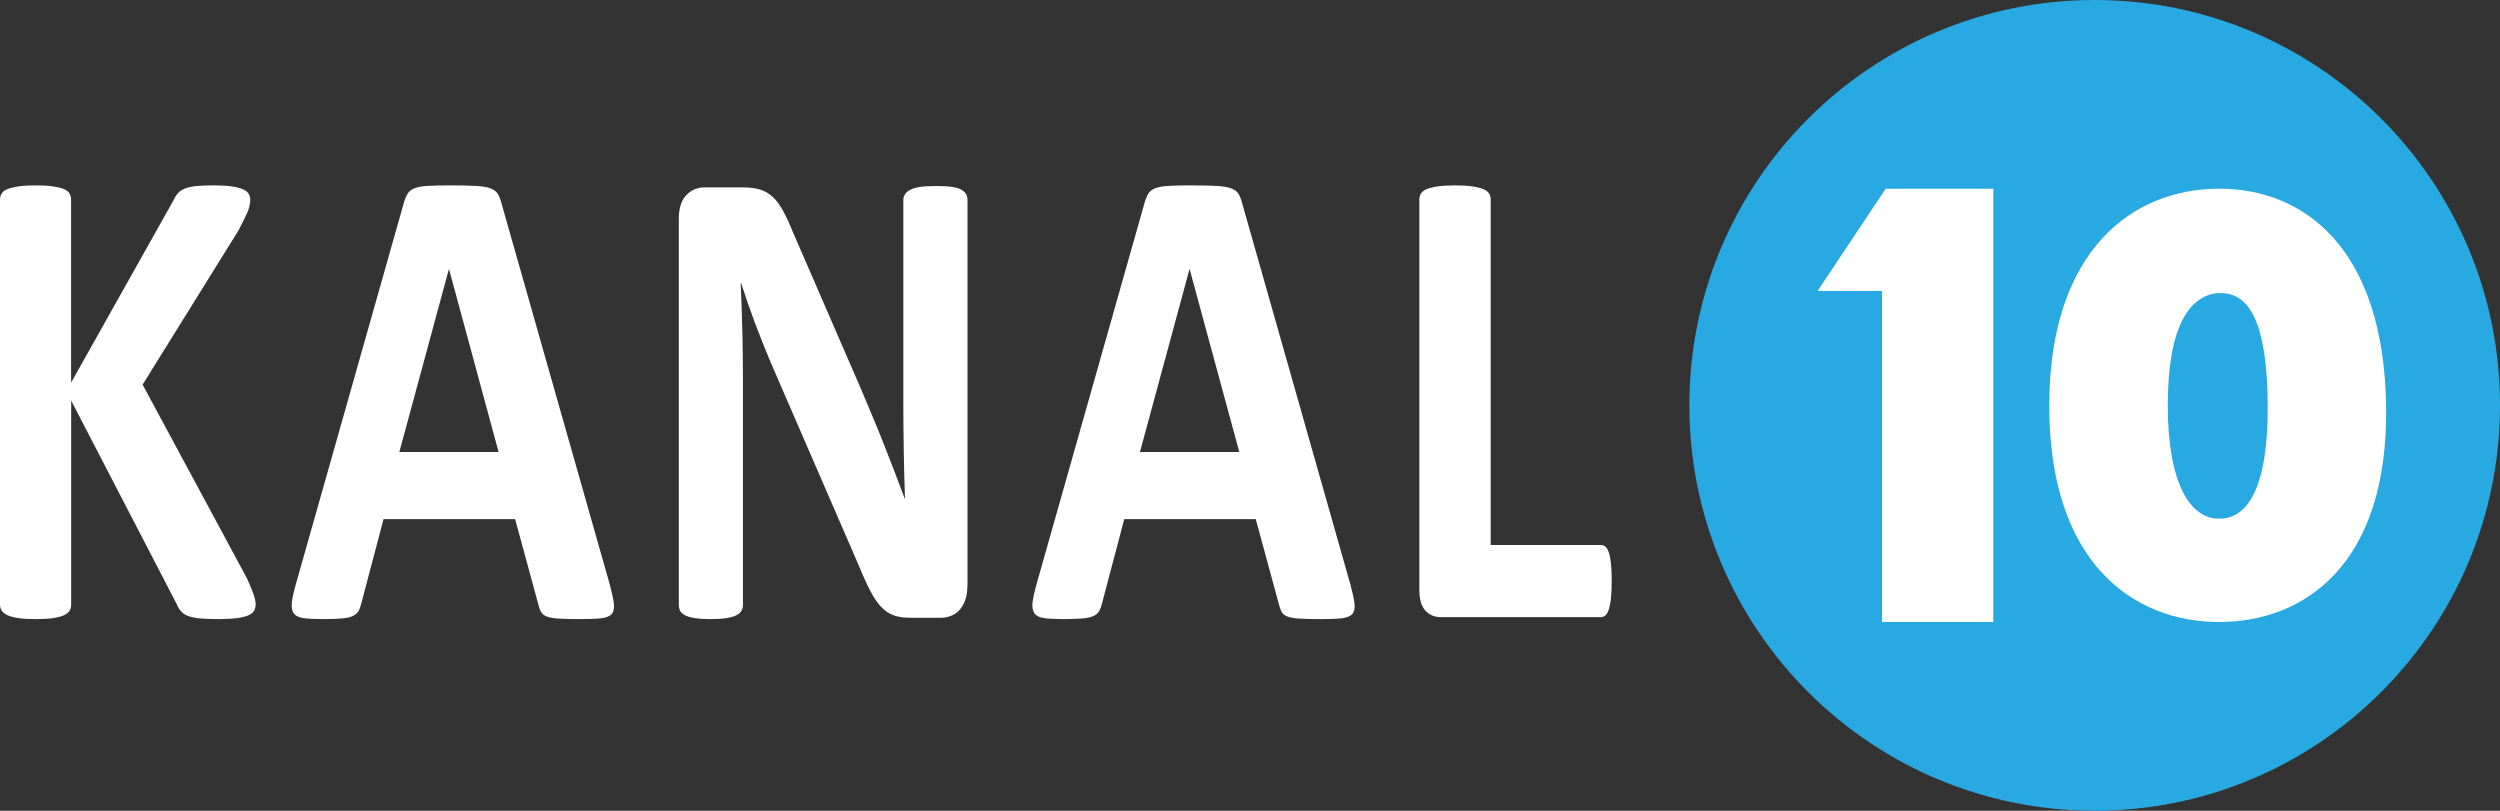 <?xml version="1.0" encoding="utf-8"?>
<!-- Generator: Adobe Illustrator 27.1.1, SVG Export Plug-In . SVG Version: 6.00 Build 0)  -->
<svg version="1.1" id="Layer_1" xmlns="http://www.w3.org/2000/svg" xmlns:xlink="http://www.w3.org/1999/xlink" x="0px" y="0px"
	 viewBox="0 0 301 97.61" style="enable-background:new 0 0 301 97.61;" xml:space="preserve">
<rect x="0" y="0" width="301" height="97.61" fill="#333333" stroke="none"/>
<style type="text/css">
	.st0{fill:#FFFFFF;}
	.st1{fill:#29A9E1;stroke:#29A9E1;stroke-width:2;}
</style>
<g>
	<g>
		<path class="st0" d="M30.78,72.74c0,0.29-0.06,0.55-0.18,0.78c-0.12,0.23-0.35,0.41-0.68,0.56c-0.34,0.15-0.8,0.26-1.38,0.34
			c-0.59,0.08-1.32,0.12-2.22,0.12c-1.41,0-2.43-0.07-3.05-0.2c-0.62-0.13-1.06-0.33-1.34-0.6c-0.27-0.27-0.48-0.59-0.63-0.96
			L8.57,48.23v24.55c0,0.29-0.07,0.55-0.2,0.76c-0.13,0.21-0.36,0.39-0.68,0.54c-0.33,0.15-0.76,0.26-1.3,0.34
			c-0.54,0.08-1.24,0.12-2.08,0.12c-0.83,0-1.52-0.04-2.07-0.12c-0.55-0.08-0.99-0.19-1.32-0.34c-0.33-0.15-0.56-0.33-0.7-0.54
			C0.07,73.32,0,73.07,0,72.77V24.04c0-0.29,0.07-0.55,0.21-0.76c0.14-0.21,0.37-0.39,0.7-0.52c0.33-0.13,0.77-0.24,1.32-0.32
			c0.55-0.08,1.24-0.12,2.07-0.12c0.85,0,1.54,0.04,2.08,0.12c0.54,0.08,0.98,0.19,1.3,0.32c0.33,0.13,0.55,0.31,0.68,0.52
			c0.13,0.21,0.2,0.47,0.2,0.76v22.03l12.35-21.99c0.15-0.35,0.34-0.63,0.55-0.86c0.22-0.23,0.5-0.41,0.85-0.54
			c0.35-0.13,0.79-0.23,1.34-0.28c0.54-0.05,1.24-0.08,2.08-0.08c0.87,0,1.58,0.04,2.15,0.12c0.56,0.08,1.01,0.19,1.35,0.34
			c0.34,0.15,0.57,0.33,0.7,0.54c0.13,0.21,0.2,0.45,0.2,0.72c0,0.45-0.1,0.92-0.29,1.4c-0.2,0.48-0.57,1.24-1.11,2.28L17.17,46.31
			L29.77,69.7c0.48,1.09,0.77,1.82,0.86,2.18C30.73,72.24,30.78,72.52,30.78,72.74z"/>
		<path class="st0" d="M73.42,70.38c0.26,0.96,0.42,1.72,0.49,2.28c0.06,0.56-0.02,0.98-0.26,1.26c-0.24,0.28-0.66,0.45-1.27,0.52
			c-0.61,0.07-1.44,0.1-2.51,0.1c-1.11,0-1.97-0.02-2.59-0.06c-0.62-0.04-1.09-0.12-1.42-0.24c-0.33-0.12-0.55-0.29-0.68-0.5
			c-0.13-0.21-0.24-0.49-0.33-0.84l-2.83-10.4H46.18l-2.67,10.12c-0.09,0.37-0.2,0.69-0.34,0.94c-0.14,0.25-0.37,0.45-0.68,0.6
			c-0.31,0.15-0.76,0.25-1.34,0.3c-0.58,0.05-1.33,0.08-2.26,0.08c-1,0-1.78-0.04-2.35-0.12c-0.56-0.08-0.96-0.27-1.17-0.58
			c-0.22-0.31-0.29-0.74-0.23-1.3c0.06-0.56,0.23-1.31,0.49-2.24l13-45.9c0.13-0.45,0.28-0.82,0.46-1.1
			c0.17-0.28,0.45-0.49,0.83-0.64c0.38-0.15,0.91-0.24,1.58-0.28c0.67-0.04,1.56-0.06,2.67-0.06c1.28,0,2.3,0.02,3.06,0.06
			c0.76,0.04,1.35,0.13,1.78,0.28c0.42,0.15,0.73,0.37,0.91,0.66c0.18,0.29,0.34,0.69,0.47,1.2L73.42,70.38z M54.07,32.43h-0.03
			l-5.96,21.99h11.95L54.07,32.43z"/>
		<path class="st0" d="M116.47,70.62c0,0.61-0.09,1.16-0.26,1.64c-0.17,0.48-0.41,0.88-0.7,1.2c-0.29,0.32-0.64,0.55-1.04,0.7
			c-0.4,0.15-0.81,0.22-1.22,0.22h-3.65c-0.76,0-1.42-0.09-1.97-0.28c-0.55-0.19-1.06-0.53-1.53-1.02c-0.47-0.49-0.92-1.16-1.35-2
			c-0.44-0.84-0.92-1.92-1.47-3.26L92.79,43.63c-0.61-1.44-1.23-2.99-1.86-4.66c-0.63-1.67-1.19-3.29-1.69-4.86h-0.06
			c0.09,1.92,0.15,3.83,0.2,5.74c0.04,1.9,0.07,3.87,0.07,5.9v27.07c0,0.27-0.06,0.51-0.18,0.72c-0.12,0.21-0.33,0.39-0.62,0.54
			c-0.29,0.15-0.69,0.26-1.19,0.34c-0.5,0.08-1.14,0.12-1.92,0.12c-0.76,0-1.39-0.04-1.89-0.12c-0.5-0.08-0.89-0.19-1.17-0.34
			c-0.28-0.15-0.48-0.33-0.59-0.54c-0.11-0.21-0.16-0.45-0.16-0.72v-46.5c0-1.25,0.3-2.19,0.9-2.82c0.6-0.63,1.33-0.94,2.2-0.94
			h4.59c0.82,0,1.52,0.09,2.08,0.26c0.56,0.17,1.07,0.46,1.51,0.86c0.44,0.4,0.86,0.95,1.25,1.66c0.39,0.71,0.79,1.58,1.21,2.62
			l8.21,18.91c0.48,1.15,0.95,2.27,1.42,3.38c0.47,1.11,0.92,2.21,1.35,3.32c0.43,1.11,0.86,2.19,1.27,3.26
			c0.41,1.06,0.81,2.13,1.21,3.2h0.03c-0.07-1.86-0.11-3.81-0.15-5.84c-0.03-2.03-0.05-3.96-0.05-5.8V24.12
			c0-0.27,0.07-0.51,0.2-0.72c0.13-0.21,0.35-0.4,0.65-0.56c0.3-0.16,0.71-0.27,1.21-0.34c0.5-0.07,1.14-0.1,1.92-0.1
			c0.74,0,1.36,0.03,1.86,0.1c0.5,0.07,0.88,0.18,1.16,0.34c0.27,0.16,0.46,0.35,0.57,0.56c0.11,0.21,0.16,0.45,0.16,0.72V70.62z"/>
		<path class="st0" d="M162.59,70.38c0.26,0.96,0.42,1.72,0.49,2.28c0.07,0.56-0.02,0.98-0.26,1.26c-0.24,0.28-0.66,0.45-1.27,0.52
			c-0.61,0.07-1.45,0.1-2.51,0.1c-1.11,0-1.97-0.02-2.59-0.06c-0.62-0.04-1.09-0.12-1.42-0.24c-0.33-0.12-0.55-0.29-0.68-0.5
			c-0.13-0.21-0.24-0.49-0.33-0.84l-2.83-10.4h-15.83l-2.67,10.12c-0.09,0.37-0.2,0.69-0.34,0.94c-0.14,0.25-0.37,0.45-0.68,0.6
			c-0.32,0.15-0.76,0.25-1.34,0.3c-0.58,0.05-1.33,0.08-2.26,0.08c-1,0-1.78-0.04-2.35-0.12c-0.57-0.08-0.96-0.27-1.17-0.58
			c-0.22-0.31-0.29-0.74-0.23-1.3c0.06-0.56,0.23-1.31,0.49-2.24l13-45.9c0.13-0.45,0.28-0.82,0.46-1.1
			c0.17-0.28,0.45-0.49,0.83-0.64c0.38-0.15,0.91-0.24,1.58-0.28c0.67-0.04,1.56-0.06,2.67-0.06c1.28,0,2.3,0.02,3.06,0.06
			c0.76,0.04,1.35,0.13,1.78,0.28c0.42,0.15,0.73,0.37,0.91,0.66c0.18,0.29,0.34,0.69,0.47,1.2L162.59,70.38z M143.24,32.43h-0.03
			l-5.96,21.99h11.96L143.24,32.43z"/>
		<path class="st0" d="M194.05,69.9c0,0.8-0.03,1.47-0.08,2.02c-0.05,0.55-0.14,1-0.24,1.36c-0.11,0.36-0.24,0.62-0.41,0.78
			c-0.16,0.16-0.35,0.24-0.57,0.24h-19.32c-0.72,0-1.32-0.26-1.81-0.78c-0.49-0.52-0.73-1.37-0.73-2.54V24
			c0-0.27,0.07-0.51,0.21-0.72c0.14-0.21,0.37-0.39,0.7-0.52c0.33-0.13,0.77-0.24,1.32-0.32c0.55-0.08,1.24-0.12,2.07-0.12
			c0.85,0,1.54,0.04,2.08,0.12c0.54,0.08,0.98,0.19,1.3,0.32c0.33,0.13,0.56,0.31,0.7,0.52c0.14,0.21,0.21,0.45,0.21,0.72v41.62
			h13.26c0.22,0,0.41,0.07,0.57,0.22c0.16,0.15,0.3,0.39,0.41,0.72c0.11,0.33,0.19,0.77,0.24,1.32
			C194.02,68.42,194.05,69.1,194.05,69.9z"/>
	</g>
	<g>
		<path class="st1" d="M300,48.8c0,26.4-21.4,47.81-47.8,47.81c-26.4,0-47.8-21.4-47.8-47.81c0-26.4,21.4-47.8,47.8-47.8
			C278.6,1,300,22.4,300,48.8z"/>
		<g>
			<polygon class="st0" points="227.04,22.72 218.84,35.03 226.6,35.03 226.6,70.14 226.6,74.89 239.99,74.89 239.99,70.14 
				239.99,22.72 229.44,22.72 			"/>
			<path class="st0" d="M267.19,22.72c-0.06,0-0.12,0-0.18,0c-10.14,0.07-20.28,7.29-20.28,26.15c0,18.93,10.14,25.95,20.28,26.02
				c0.06,0,0.12,0,0.18,0c10.14,0,20.4-6.82,20.1-26.02C286.98,29.74,277.32,22.72,267.19,22.72z M267.24,62.45
				c-0.12,0-0.18,0-0.24,0c-3.24-0.13-6-4.08-6-13.65c0-9.56,2.64-13.18,6-13.51c0.12,0,0.18,0,0.3,0
				c3.54-0.07,5.67,3.61,5.73,13.51C273.09,58.7,270.61,62.45,267.24,62.45z"/>
		</g>
	</g>
</g>
</svg>
